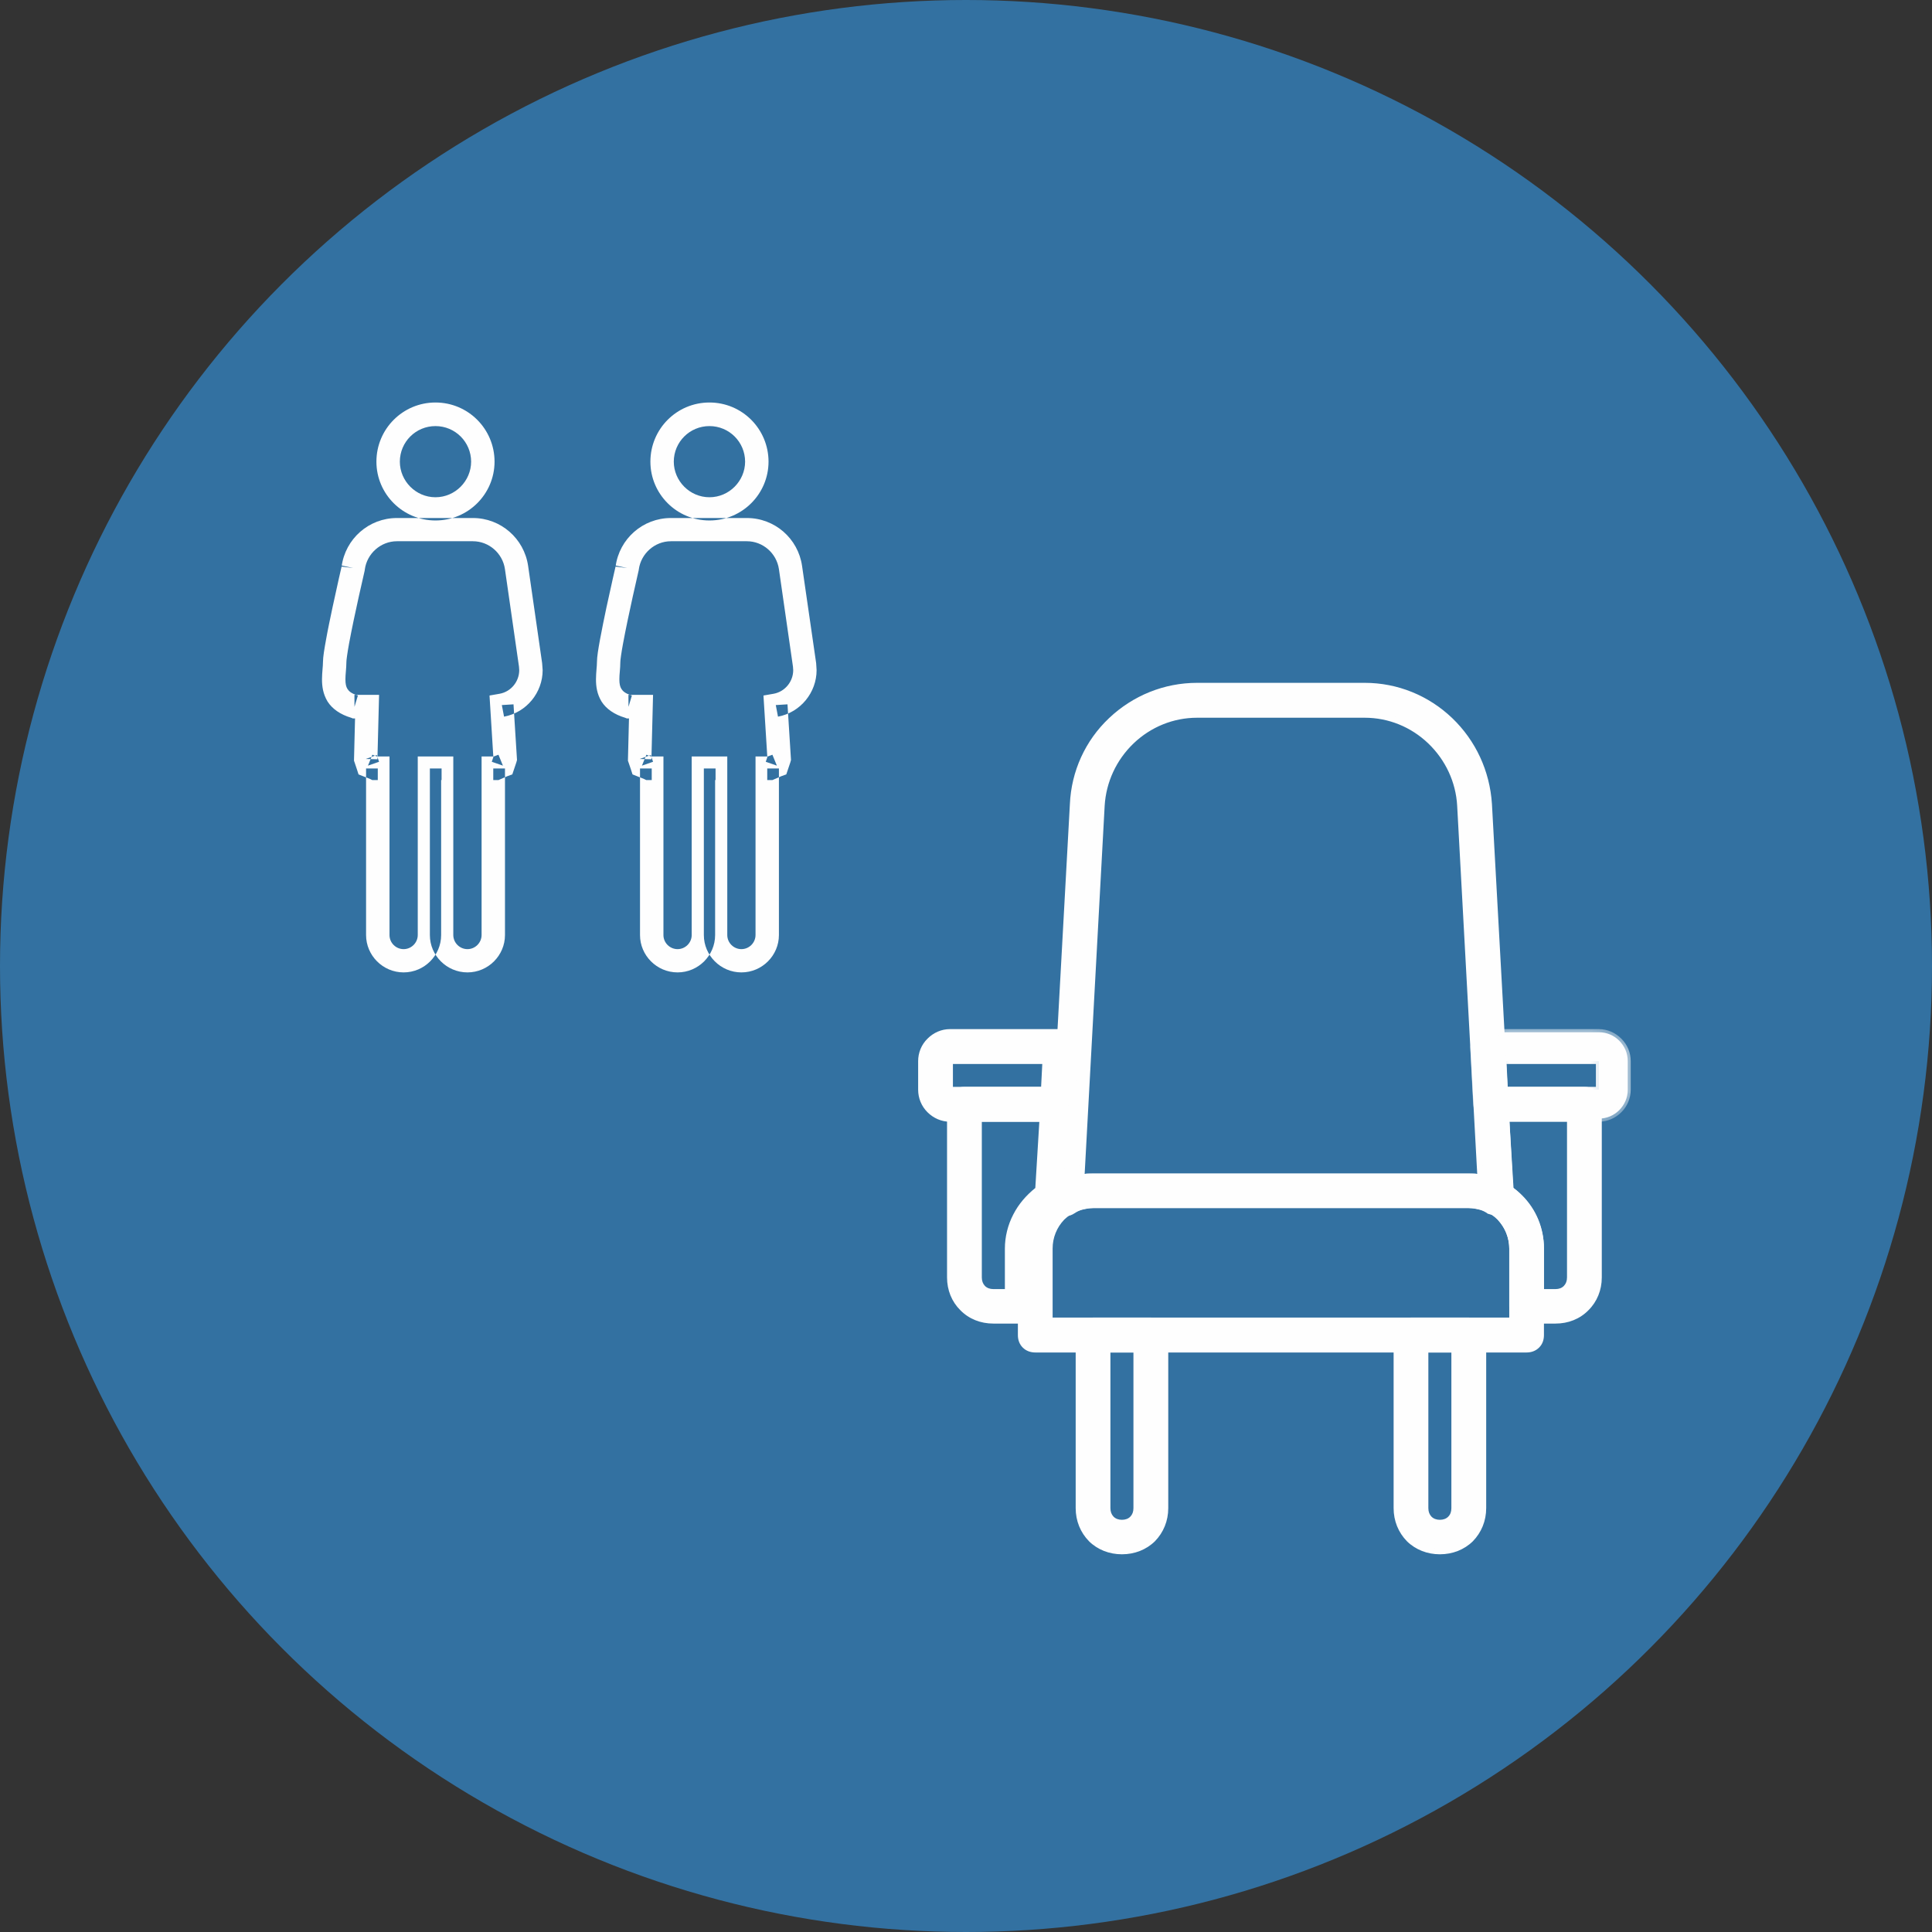 <?xml version="1.0" encoding="UTF-8"?>
<svg width="48px" height="48px" viewBox="0 0 48 48" version="1.1" xmlns="http://www.w3.org/2000/svg" xmlns:xlink="http://www.w3.org/1999/xlink">
    <rect x="0" y="0" width="48" height="48" fill="#333333" stroke="none"/>
    <!-- Generator: Sketch 60.1 (88133) - https://sketch.com -->
    <title>Group</title>
    <desc>Created with Sketch.</desc>
    <defs>
        <polygon id="path-1" points="0.527 0.952 4.514 0.952 4.514 3.253 0.527 3.253"></polygon>
    </defs>
    <g id="Page-1" stroke="none" stroke-width="1" fill="none" fill-rule="evenodd">
        <g id="Group">
            <g id="1" fill="#3371A1">
                <circle id="Oval" cx="24" cy="24" r="24"></circle>
            </g>
            <g id="Group-38" transform="translate(8, 10)">
                <path d="M2.819,0.297 L2.819,0.586 C3.308,0.586 3.704,0.98 3.705,1.47 C3.704,1.951 3.308,2.354 2.819,2.354 C2.33,2.354 1.935,1.951 1.934,1.47 C1.935,0.98 2.33,0.586 2.819,0.586 L2.819,0.297 L2.819,0 C2.009,0 1.352,0.656 1.352,1.47 C1.352,2.275 2.009,2.931 2.819,2.931 C3.63,2.931 4.286,2.275 4.287,1.47 C4.286,0.656 3.63,0 2.819,0 L2.819,0.297 Z M1.087,8.856 L0.81,8.943 L0.866,9.11 L0.908,9.24 L1.198,9.355 L1.25,9.381 L1.386,9.381 L1.386,9.092 L1.095,9.092 L1.095,13.231 C1.095,13.738 1.512,14.159 2.028,14.159 C2.543,14.159 2.96,13.738 2.96,13.231 L2.96,9.381 L2.971,9.381 L2.971,9.092 L2.68,9.092 L2.68,13.231 C2.68,13.738 3.098,14.159 3.614,14.159 C4.129,14.159 4.546,13.738 4.546,13.231 L4.546,9.092 L4.255,9.092 L4.255,9.381 L4.327,9.381 L4.384,9.381 L4.605,9.284 L4.728,9.24 L4.828,8.943 L4.845,8.882 L4.758,7.499 L4.468,7.517 L4.523,7.805 C5.086,7.7 5.482,7.202 5.482,6.65 L5.469,6.475 L5.121,4.06 C5.022,3.378 4.44,2.87 3.749,2.87 L1.862,2.87 C1.164,2.87 0.579,3.386 0.487,4.077 L0.776,4.112 L0.493,4.051 C0.492,4.051 0.377,4.55 0.261,5.092 C0.204,5.364 0.144,5.644 0.101,5.889 C0.057,6.134 0.026,6.309 0.024,6.449 C0.025,6.546 0.001,6.703 0,6.878 C0,7.044 0.022,7.236 0.138,7.429 C0.255,7.613 0.458,7.753 0.723,7.832 L0.765,7.849 L0.821,7.849 L0.796,8.847 L0.795,8.9 L0.81,8.943 L1.087,8.856 L1.377,8.864 L1.418,7.263 L0.806,7.263 L0.807,7.561 L0.892,7.28 C0.719,7.228 0.665,7.167 0.631,7.114 C0.598,7.062 0.582,6.992 0.582,6.878 C0.581,6.755 0.605,6.615 0.606,6.449 C0.604,6.414 0.631,6.213 0.673,5.985 C0.8,5.294 1.059,4.182 1.059,4.182 L1.062,4.165 L1.064,4.148 C1.117,3.754 1.459,3.447 1.862,3.447 L3.749,3.447 C4.147,3.447 4.488,3.745 4.545,4.139 L4.894,6.563 L4.9,6.65 C4.9,6.93 4.699,7.184 4.414,7.236 L4.162,7.28 L4.257,8.812 L4.218,8.926 L4.495,9.022 L4.384,8.751 L4.269,8.794 L4.255,8.794 L3.965,8.794 L3.965,13.231 C3.964,13.423 3.806,13.581 3.614,13.581 C3.42,13.581 3.263,13.423 3.262,13.231 L3.262,8.794 L2.67,8.794 L2.379,8.794 L2.379,13.231 C2.378,13.423 2.22,13.581 2.028,13.581 C1.834,13.581 1.677,13.423 1.677,13.231 L1.677,8.794 L1.365,8.794 L1.252,8.751 L1.142,9.022 L1.418,8.926 L1.361,8.759 L1.087,8.856 L1.377,8.864 L1.087,8.856 Z" id="Fill-1" fill="#FEFEFE"></path>
                <path d="M9.626,0.297 L9.626,0.586 C10.115,0.586 10.511,0.98 10.512,1.47 C10.511,1.951 10.115,2.354 9.626,2.354 C9.137,2.354 8.741,1.951 8.74,1.47 C8.741,0.98 9.137,0.586 9.626,0.586 L9.626,0.297 L9.626,0 C8.815,0 8.159,0.656 8.159,1.47 C8.159,2.275 8.815,2.931 9.626,2.931 C10.437,2.931 11.093,2.275 11.094,1.47 C11.093,0.656 10.437,0 9.626,0 L9.626,0.297 Z M7.893,8.856 L7.616,8.943 L7.673,9.11 L7.715,9.24 L8.004,9.355 L8.057,9.381 L8.192,9.381 L8.192,9.092 L7.901,9.092 L7.901,13.231 C7.901,13.738 8.318,14.159 8.834,14.159 C9.35,14.159 9.767,13.738 9.767,13.231 L9.767,9.381 L9.778,9.381 L9.778,9.092 L9.487,9.092 L9.487,13.231 C9.487,13.738 9.904,14.159 10.42,14.159 C10.935,14.159 11.352,13.738 11.352,13.231 L11.352,9.092 L11.062,9.092 L11.062,9.381 L11.134,9.381 L11.19,9.381 L11.412,9.284 L11.535,9.24 L11.635,8.943 L11.652,8.882 L11.565,7.499 L11.274,7.517 L11.329,7.805 C11.892,7.7 12.288,7.202 12.288,6.65 L12.277,6.475 L11.927,4.06 C11.829,3.378 11.247,2.87 10.556,2.87 L8.669,2.87 C7.971,2.87 7.385,3.386 7.294,4.077 L7.582,4.112 L7.299,4.051 C7.299,4.051 7.184,4.55 7.067,5.092 C7.01,5.364 6.952,5.644 6.907,5.889 C6.863,6.134 6.833,6.309 6.831,6.449 C6.832,6.546 6.808,6.703 6.807,6.878 C6.807,7.044 6.828,7.236 6.945,7.429 C7.061,7.613 7.265,7.753 7.53,7.832 L7.572,7.849 L7.627,7.849 L7.602,8.847 L7.601,8.9 L7.616,8.943 L7.893,8.856 L8.184,8.864 L8.225,7.263 L7.613,7.263 L7.615,7.561 L7.699,7.28 C7.526,7.228 7.471,7.167 7.438,7.114 C7.405,7.062 7.388,6.992 7.388,6.878 C7.387,6.755 7.411,6.615 7.412,6.449 C7.41,6.414 7.437,6.213 7.48,5.985 C7.607,5.294 7.865,4.182 7.865,4.182 L7.869,4.165 L7.871,4.148 C7.924,3.754 8.266,3.447 8.669,3.447 L10.556,3.447 C10.954,3.447 11.294,3.745 11.352,4.139 L11.701,6.563 L11.707,6.65 C11.707,6.93 11.506,7.184 11.221,7.236 L10.968,7.28 L11.064,8.812 L11.025,8.926 L11.301,9.022 L11.19,8.751 L11.076,8.794 L11.062,8.794 L10.771,8.794 L10.771,13.231 C10.77,13.423 10.613,13.581 10.42,13.581 C10.227,13.581 10.069,13.423 10.069,13.231 L10.069,8.794 L9.476,8.794 L9.185,8.794 L9.185,13.231 C9.185,13.423 9.027,13.581 8.834,13.581 C8.641,13.581 8.483,13.423 8.483,13.231 L8.483,8.794 L8.172,8.794 L8.06,8.751 L7.949,9.022 L8.225,8.926 L8.169,8.759 L7.893,8.856 L8.184,8.864 L7.893,8.856 Z" id="Fill-3" fill="#FEFEFE"></path>
                <path d="M29.568,22.814 L29.568,22.814 L29.568,21.913 L29.568,21.02 C29.568,20.713 29.453,20.442 29.259,20.25 C29.066,20.058 28.797,19.944 28.492,19.944 L23.825,19.944 L19.157,19.944 C18.851,19.944 18.583,20.058 18.389,20.25 C18.197,20.442 18.08,20.713 18.08,21.02 L18.08,21.913 L18.08,22.814 L23.825,22.814 L29.568,22.814 Z M17.72,23.532 L17.72,23.532 C17.613,23.532 17.523,23.497 17.461,23.427 C17.397,23.366 17.361,23.277 17.361,23.172 L17.361,22.096 L17.361,21.02 C17.361,20.521 17.559,20.067 17.882,19.75 C18.206,19.427 18.654,19.227 19.157,19.227 L23.825,19.227 L28.492,19.227 C28.994,19.227 29.443,19.427 29.766,19.75 C30.089,20.067 30.287,20.521 30.287,21.02 L30.287,22.096 L30.287,23.172 C30.287,23.277 30.252,23.366 30.188,23.427 C30.126,23.497 30.036,23.532 29.927,23.532 L23.825,23.532 L17.72,23.532 Z" id="Fill-5" fill="#FEFEFE"></path>
                <path d="M17.409,23.479 C17.331,23.401 17.289,23.294 17.289,23.172 L17.289,21.02 C17.289,20.512 17.481,20.049 17.831,19.698 C18.18,19.349 18.652,19.157 19.157,19.157 L28.492,19.157 C28.997,19.157 29.468,19.349 29.817,19.698 C30.168,20.049 30.359,20.512 30.359,21.02 L30.359,23.172 C30.359,23.294 30.318,23.401 30.239,23.479 C30.161,23.558 30.054,23.602 29.928,23.602 L17.721,23.602 C17.596,23.602 17.487,23.558 17.409,23.479 L17.409,23.479 Z M19.157,19.305 C18.69,19.305 18.257,19.48 17.933,19.794 C17.612,20.119 17.434,20.556 17.434,21.02 L17.434,23.172 C17.434,23.259 17.461,23.331 17.513,23.383 C17.563,23.427 17.635,23.453 17.721,23.453 L29.928,23.453 C30.013,23.453 30.086,23.427 30.137,23.383 C30.187,23.331 30.215,23.259 30.215,23.172 L30.215,21.02 C30.215,20.556 30.037,20.119 29.715,19.794 C29.393,19.48 28.959,19.305 28.492,19.305 L19.157,19.305 Z M18.008,21.02 C18.008,20.706 18.125,20.416 18.339,20.206 C18.552,19.988 18.843,19.875 19.157,19.875 L28.492,19.875 C28.806,19.875 29.097,19.988 29.31,20.206 C29.524,20.416 29.641,20.706 29.641,21.02 L29.641,22.884 L18.008,22.884 L18.008,21.02 Z M29.497,21.02 C29.497,20.75 29.394,20.495 29.208,20.302 C29.022,20.119 28.767,20.014 28.492,20.014 L19.157,20.014 C18.882,20.014 18.627,20.119 18.44,20.302 C18.255,20.495 18.152,20.75 18.152,21.02 L18.152,22.735 L29.497,22.735 L29.497,21.02 Z" id="Fill-7" fill="#FEFEFE"></path>
                <path d="M31.723,16.364 L31.723,16.364 L30.537,16.364 L29.353,16.364 L29.37,16.723 L29.389,17.073 L30.556,17.073 L31.723,17.073 L31.723,16.723 L31.723,16.364 Z M29.066,17.791 L29.066,17.791 C28.958,17.791 28.869,17.756 28.801,17.694 C28.734,17.634 28.689,17.546 28.671,17.432 L28.634,16.723 L28.599,16.006 L28.625,15.874 L28.707,15.752 L28.82,15.673 L28.958,15.646 L30.34,15.646 L31.723,15.646 C31.92,15.646 32.1,15.725 32.23,15.856 C32.361,15.988 32.441,16.163 32.441,16.364 L32.441,16.723 L32.441,17.073 C32.441,17.274 32.361,17.449 32.23,17.581 C32.1,17.712 31.92,17.791 31.723,17.791 L30.395,17.791 L29.066,17.791 Z" id="Fill-9" fill="#FEFEFE"></path>
                <g id="Group-13" transform="translate(28, 14.616)">
                    <mask id="mask-2" fill="white">
                        <use xlink:href="#path-1"></use>
                    </mask>
                    <g id="Clip-12"></g>
                    <path d="M0.752,3.131 C0.673,3.061 0.62,2.956 0.6,2.833 L0.527,1.39 L0.559,1.233 L0.656,1.083 L0.79,0.986 L0.959,0.952 L3.723,0.952 C3.934,0.952 4.132,1.039 4.281,1.189 C4.432,1.337 4.515,1.538 4.515,1.748 L4.515,2.457 C4.515,2.667 4.432,2.868 4.281,3.018 C4.132,3.166 3.934,3.253 3.723,3.253 L1.066,3.253 C0.943,3.253 0.835,3.21 0.752,3.131 L0.752,3.131 Z M0.959,1.101 L0.849,1.118 L0.759,1.189 L0.693,1.284 L0.672,1.381 L0.744,2.817 C0.76,2.903 0.797,2.974 0.851,3.027 C0.908,3.078 0.98,3.105 1.066,3.105 L3.723,3.105 C3.896,3.105 4.057,3.034 4.179,2.912 C4.301,2.798 4.369,2.632 4.369,2.457 L4.369,1.748 C4.369,1.573 4.301,1.416 4.179,1.293 C4.057,1.171 3.896,1.101 3.723,1.101 L0.959,1.101 Z M1.276,1.669 L3.796,1.669 L3.796,2.536 L1.32,2.536 L1.276,1.669 Z M3.65,1.819 L1.431,1.819 L1.459,2.387 L3.65,2.387 L3.65,1.819 Z" id="Fill-11" fill="#FEFEFE" mask="url(#mask-2)"></path>
                </g>
                <path d="M31.006,17.791 L31.006,17.791 L30.215,17.791 L29.425,17.791 L29.48,18.675 L29.532,19.55 C29.767,19.733 29.954,19.952 30.084,20.206 C30.215,20.46 30.287,20.731 30.287,21.02 L30.287,21.554 L30.287,22.097 L30.466,22.097 L30.646,22.097 C30.753,22.097 30.845,22.062 30.905,22 C30.97,21.93 31.006,21.843 31.006,21.737 L31.006,19.769 L31.006,17.791 Z M29.927,22.813 L29.927,22.813 C29.82,22.813 29.73,22.779 29.668,22.709 C29.605,22.647 29.569,22.561 29.569,22.455 L29.569,21.737 L29.569,21.02 C29.569,20.818 29.515,20.635 29.421,20.469 C29.326,20.303 29.192,20.162 29.029,20.049 L28.901,19.935 L28.851,19.769 L28.779,18.604 L28.706,17.433 L28.735,17.31 L28.814,17.187 L28.927,17.108 L29.067,17.073 L30.215,17.073 L31.363,17.073 C31.471,17.073 31.561,17.117 31.623,17.179 C31.686,17.239 31.724,17.327 31.724,17.433 L31.724,19.585 L31.724,21.737 C31.724,22.044 31.607,22.307 31.413,22.499 C31.221,22.691 30.951,22.813 30.646,22.813 L30.287,22.813 L29.927,22.813 Z" id="Fill-14" fill="#FEFEFE"></path>
                <path d="M29.617,22.762 C29.538,22.683 29.497,22.577 29.497,22.455 L29.497,21.02 C29.497,20.845 29.448,20.661 29.358,20.504 C29.27,20.355 29.146,20.215 28.997,20.119 L28.838,19.97 L28.779,19.769 L28.635,17.433 L28.667,17.283 L28.763,17.135 L28.898,17.038 L29.066,17.003 L31.364,17.003 C31.489,17.003 31.597,17.047 31.676,17.126 C31.754,17.204 31.796,17.31 31.796,17.433 L31.796,21.738 C31.796,22.053 31.678,22.341 31.465,22.552 C31.251,22.771 30.961,22.884 30.646,22.884 L29.928,22.884 C29.803,22.884 29.695,22.84 29.617,22.762 L29.617,22.762 Z M29.066,17.153 L28.957,17.169 L28.866,17.24 L28.802,17.336 L28.779,17.433 L28.924,19.769 L28.963,19.901 L29.054,19.988 L29.062,19.988 L29.07,19.988 C29.242,20.102 29.385,20.259 29.483,20.434 C29.587,20.617 29.641,20.819 29.641,21.02 L29.641,22.455 C29.641,22.543 29.669,22.613 29.719,22.665 C29.769,22.709 29.842,22.736 29.928,22.736 L30.646,22.736 C30.922,22.736 31.177,22.639 31.362,22.455 C31.548,22.263 31.65,22.009 31.65,21.738 L31.65,17.433 C31.65,17.354 31.624,17.275 31.573,17.231 C31.522,17.179 31.45,17.153 31.364,17.153 L29.066,17.153 Z M30.215,21.02 C30.215,20.749 30.147,20.487 30.021,20.241 C29.895,19.996 29.712,19.778 29.489,19.612 L29.463,19.585 L29.348,17.721 L31.078,17.721 L31.078,21.738 C31.078,21.861 31.036,21.974 30.957,22.044 C30.879,22.122 30.771,22.166 30.646,22.166 L30.215,22.166 L30.215,21.02 Z M29.502,17.869 L29.603,19.515 C29.832,19.699 30.019,19.917 30.15,20.171 C30.287,20.434 30.359,20.732 30.359,21.02 L30.359,22.027 L30.646,22.027 C30.732,22.027 30.804,22 30.854,21.948 C30.905,21.895 30.932,21.825 30.932,21.738 L30.932,17.869 L29.502,17.869 Z" id="Fill-16" fill="#FEFEFE"></path>
                <path d="M28.492,19.227 L28.492,19.227 L28.649,19.235 L28.779,19.261 L28.528,14.641 L28.276,10.02 C28.24,9.39 27.963,8.821 27.537,8.419 C27.109,8.008 26.535,7.763 25.907,7.763 L23.825,7.763 L21.742,7.763 C21.113,7.763 20.54,8.008 20.113,8.419 C19.687,8.821 19.408,9.39 19.372,10.02 L19.122,14.641 L18.87,19.261 L19,19.235 L19.157,19.227 L23.825,19.227 L28.492,19.227 Z M29.174,20.128 L29.174,20.128 L29.097,20.12 L28.994,20.093 C28.923,20.032 28.842,19.997 28.757,19.979 C28.672,19.953 28.582,19.944 28.492,19.944 L23.825,19.944 L19.157,19.944 C19.067,19.944 18.977,19.953 18.892,19.979 C18.806,19.997 18.725,20.032 18.654,20.093 L18.474,20.145 L18.295,20.093 L18.165,19.953 L18.116,19.769 L18.386,14.877 L18.654,9.985 C18.69,9.154 19.049,8.419 19.605,7.894 C20.162,7.369 20.916,7.045 21.742,7.045 L23.825,7.045 L25.907,7.045 C26.732,7.045 27.477,7.369 28.029,7.894 C28.582,8.419 28.941,9.154 28.994,9.985 L29.263,14.86 L29.533,19.734 L29.483,19.917 L29.353,20.049 L29.277,20.102 L29.174,20.128 Z" id="Fill-18" fill="#FEFEFE"></path>
                <path d="M18.256,20.145 L18.104,19.988 C18.064,19.925 18.044,19.848 18.044,19.759 L18.581,9.976 C18.617,9.162 18.962,8.4 19.556,7.84 C20.148,7.28 20.924,6.965 21.741,6.965 L25.907,6.965 C26.723,6.965 27.492,7.28 28.079,7.84 C28.663,8.4 29.014,9.153 29.067,9.976 L29.605,19.733 C29.605,19.812 29.584,19.892 29.546,19.953 L29.399,20.11 L29.305,20.171 L29.174,20.198 L29.087,20.189 L28.962,20.154 L28.951,20.145 C28.89,20.102 28.819,20.067 28.738,20.049 C28.665,20.032 28.582,20.014 28.491,20.014 L19.157,20.014 C19.067,20.014 18.985,20.032 18.91,20.049 C18.829,20.067 18.758,20.102 18.694,20.145 C18.63,20.189 18.553,20.215 18.474,20.215 C18.395,20.215 18.319,20.189 18.256,20.145 L18.256,20.145 Z M28.776,19.91 C28.872,19.934 28.959,19.97 29.032,20.023 L29.108,20.049 L29.174,20.049 L29.248,20.032 L29.302,20.005 L29.314,19.997 L29.421,19.883 L29.46,19.733 L28.922,9.985 C28.87,9.207 28.535,8.479 27.98,7.946 C27.419,7.412 26.683,7.114 25.907,7.114 L21.741,7.114 C20.96,7.114 20.22,7.412 19.654,7.946 C19.09,8.479 18.761,9.207 18.727,9.985 L18.189,19.768 L18.227,19.916 L18.334,20.032 C18.418,20.084 18.535,20.084 18.61,20.032 C18.686,19.97 18.774,19.934 18.873,19.91 C18.959,19.883 19.055,19.873 19.157,19.873 L28.491,19.873 C28.595,19.873 28.689,19.883 28.776,19.91 L28.776,19.91 Z M19.299,10.011 C19.335,9.389 19.608,8.803 20.064,8.366 C20.52,7.928 21.116,7.684 21.741,7.684 L25.907,7.684 C26.532,7.684 27.128,7.928 27.585,8.366 C28.043,8.803 28.314,9.389 28.349,10.011 L28.858,19.384 L28.745,19.331 L28.642,19.305 L28.491,19.296 L19.157,19.296 L19.006,19.305 L18.901,19.331 L18.79,19.384 L19.299,10.011 Z M28.654,19.157 L28.701,19.166 L28.203,10.02 C28.171,9.434 27.915,8.883 27.485,8.47 C27.055,8.059 26.494,7.832 25.907,7.832 L21.741,7.832 C21.154,7.832 20.593,8.059 20.163,8.47 C19.733,8.883 19.48,9.434 19.445,10.02 L18.948,19.166 L18.994,19.157 L19.157,19.157 L28.491,19.157 L28.654,19.157 Z" id="Fill-20" fill="#FEFEFE"></path>
                <path d="M20.234,23.531 L20.234,23.531 L19.876,23.531 L19.516,23.531 L19.516,25.501 L19.516,27.469 C19.516,27.583 19.551,27.671 19.615,27.732 C19.677,27.793 19.767,27.828 19.875,27.828 C19.982,27.828 20.073,27.793 20.135,27.732 C20.198,27.671 20.234,27.583 20.234,27.469 L20.234,25.501 L20.234,23.531 Z M19.875,28.546 L19.875,28.546 C19.569,28.546 19.3,28.432 19.107,28.239 C18.915,28.047 18.797,27.776 18.797,27.469 L18.797,25.316 L18.797,23.173 C18.797,23.058 18.834,22.971 18.897,22.91 C18.96,22.848 19.049,22.813 19.157,22.813 L19.876,22.813 L20.593,22.813 C20.701,22.813 20.791,22.848 20.853,22.91 C20.916,22.971 20.952,23.058 20.952,23.173 L20.952,25.316 L20.952,27.469 C20.952,27.776 20.836,28.047 20.642,28.239 C20.45,28.432 20.18,28.546 19.875,28.546 L19.875,28.546 Z" id="Fill-22" fill="#FEFEFE"></path>
                <path d="M19.056,28.292 C18.842,28.073 18.725,27.785 18.725,27.47 L18.725,23.173 C18.725,23.042 18.766,22.937 18.845,22.857 C18.923,22.779 19.031,22.735 19.157,22.735 L20.593,22.735 C20.717,22.735 20.826,22.779 20.905,22.857 C20.983,22.937 21.025,23.042 21.025,23.173 L21.025,27.47 C21.025,27.785 20.907,28.073 20.694,28.292 C20.48,28.502 20.19,28.616 19.874,28.616 C19.56,28.616 19.269,28.502 19.056,28.292 L19.056,28.292 Z M19.157,22.884 C19.072,22.884 18.998,22.91 18.948,22.963 C18.897,23.016 18.87,23.085 18.87,23.173 L18.87,27.47 C18.87,27.75 18.973,28.004 19.158,28.188 C19.345,28.371 19.599,28.476 19.874,28.476 C20.151,28.476 20.405,28.371 20.59,28.188 C20.777,28.004 20.879,27.75 20.879,27.47 L20.879,23.173 C20.879,23.085 20.853,23.016 20.802,22.963 C20.75,22.91 20.679,22.884 20.593,22.884 L19.157,22.884 Z M19.563,27.785 C19.485,27.706 19.443,27.592 19.443,27.47 L19.443,23.453 L20.306,23.453 L20.306,27.47 C20.306,27.592 20.264,27.706 20.186,27.785 C20.108,27.863 20,27.898 19.874,27.898 C19.749,27.898 19.642,27.863 19.563,27.785 L19.563,27.785 Z M19.588,23.602 L19.588,27.47 C19.588,27.558 19.615,27.627 19.665,27.68 C19.716,27.732 19.788,27.759 19.874,27.759 C19.96,27.759 20.033,27.732 20.083,27.68 C20.134,27.627 20.16,27.558 20.16,27.47 L20.16,23.602 L19.588,23.602 Z" id="Fill-24" fill="#FEFEFE"></path>
                <path d="M28.133,23.531 L28.133,23.531 L27.774,23.531 L27.415,23.531 L27.415,25.501 L27.415,27.469 C27.415,27.583 27.451,27.671 27.512,27.732 C27.576,27.793 27.666,27.828 27.774,27.828 C27.881,27.828 27.971,27.793 28.034,27.732 C28.096,27.671 28.133,27.583 28.133,27.469 L28.133,25.501 L28.133,23.531 Z M27.774,28.546 L27.774,28.546 C27.468,28.546 27.2,28.432 27.006,28.239 C26.814,28.047 26.697,27.776 26.697,27.469 L26.697,25.316 L26.697,23.173 C26.697,23.058 26.733,22.971 26.796,22.91 C26.858,22.848 26.947,22.813 27.055,22.813 L27.774,22.813 L28.491,22.813 C28.599,22.813 28.689,22.848 28.752,22.91 C28.816,22.971 28.851,23.058 28.851,23.173 L28.851,25.316 L28.851,27.469 C28.851,27.776 28.735,28.047 28.541,28.239 C28.349,28.432 28.078,28.546 27.774,28.546 L27.774,28.546 Z" id="Fill-26" fill="#FEFEFE"></path>
                <path d="M26.955,28.292 C26.741,28.073 26.624,27.785 26.624,27.47 L26.624,23.173 C26.624,23.042 26.665,22.937 26.744,22.857 C26.822,22.779 26.93,22.735 27.056,22.735 L28.492,22.735 C28.617,22.735 28.725,22.779 28.804,22.857 C28.882,22.937 28.924,23.042 28.924,23.173 L28.924,27.47 C28.924,27.785 28.806,28.073 28.593,28.292 C28.379,28.502 28.089,28.616 27.773,28.616 C27.46,28.616 27.169,28.502 26.955,28.292 L26.955,28.292 Z M27.056,22.884 C26.971,22.884 26.897,22.91 26.847,22.963 C26.796,23.016 26.769,23.085 26.769,23.173 L26.769,27.47 C26.769,27.75 26.872,28.004 27.058,28.188 C27.244,28.371 27.498,28.476 27.773,28.476 C28.05,28.476 28.304,28.371 28.489,28.188 C28.677,28.004 28.778,27.75 28.778,27.47 L28.778,23.173 C28.778,23.085 28.752,23.016 28.701,22.963 C28.65,22.91 28.578,22.884 28.492,22.884 L27.056,22.884 Z M27.462,27.785 C27.384,27.706 27.342,27.592 27.342,27.47 L27.342,23.453 L28.205,23.453 L28.205,27.47 C28.205,27.592 28.163,27.706 28.086,27.785 C28.008,27.863 27.899,27.898 27.773,27.898 C27.648,27.898 27.541,27.863 27.462,27.785 L27.462,27.785 Z M27.487,23.602 L27.487,27.47 C27.487,27.558 27.514,27.627 27.564,27.68 C27.615,27.732 27.688,27.759 27.773,27.759 C27.859,27.759 27.932,27.732 27.982,27.68 C28.034,27.627 28.059,27.558 28.059,27.47 L28.059,23.602 L27.487,23.602 Z" id="Fill-28" fill="#FEFEFE"></path>
                <path d="M15.601,16.364 L15.601,16.364 L16.787,16.364 L17.971,16.364 L17.954,16.723 L17.935,17.073 L16.768,17.073 L15.601,17.073 L15.601,16.723 L15.601,16.364 Z M18.258,17.791 L18.258,17.791 C18.367,17.791 18.455,17.756 18.523,17.694 C18.591,17.634 18.635,17.546 18.653,17.432 L18.69,16.723 L18.725,16.006 L18.698,15.874 L18.618,15.752 L18.505,15.673 L18.367,15.646 L16.983,15.646 L15.601,15.646 C15.404,15.646 15.224,15.725 15.095,15.856 C14.964,15.988 14.883,16.163 14.883,16.364 L14.883,16.723 L14.883,17.073 C14.883,17.274 14.964,17.449 15.095,17.581 C15.224,17.712 15.404,17.791 15.601,17.791 L16.929,17.791 L18.258,17.791 Z" id="Fill-30" fill="#FEFEFE"></path>
                <path d="M18.573,17.747 C18.652,17.677 18.705,17.572 18.725,17.449 L18.798,16.006 L18.766,15.849 L18.669,15.699 L18.535,15.602 L18.367,15.568 L15.601,15.568 C15.391,15.568 15.193,15.655 15.044,15.805 C14.893,15.953 14.811,16.154 14.811,16.364 L14.811,17.073 C14.811,17.283 14.893,17.484 15.044,17.634 C15.193,17.782 15.391,17.869 15.601,17.869 L18.259,17.869 C18.382,17.869 18.49,17.826 18.573,17.747 L18.573,17.747 Z M18.367,15.717 L18.476,15.734 L18.566,15.805 L18.632,15.9 L18.653,15.997 L18.582,17.433 C18.566,17.519 18.529,17.59 18.473,17.643 C18.418,17.694 18.345,17.721 18.259,17.721 L15.601,17.721 C15.43,17.721 15.268,17.65 15.146,17.528 C15.024,17.414 14.957,17.248 14.957,17.073 L14.957,16.364 C14.957,16.189 15.024,16.032 15.146,15.909 C15.268,15.787 15.43,15.717 15.601,15.717 L18.367,15.717 Z M18.048,16.285 L15.529,16.285 L15.529,17.152 L18.005,17.152 L18.048,16.285 Z M15.675,16.435 L17.895,16.435 L17.866,17.003 L15.675,17.003 L15.675,16.435 Z" id="Fill-32" fill="#FEFEFE"></path>
                <path d="M16.32,17.791 L16.32,17.791 L17.109,17.791 L17.899,17.791 L17.846,18.675 L17.792,19.55 C17.558,19.733 17.37,19.952 17.239,20.206 C17.109,20.46 17.038,20.731 17.038,21.02 L17.038,21.554 L17.038,22.097 L16.859,22.097 L16.679,22.097 C16.571,22.097 16.481,22.062 16.419,22 C16.355,21.93 16.32,21.843 16.32,21.737 L16.32,19.769 L16.32,17.791 Z M17.397,22.813 L17.397,22.813 C17.504,22.813 17.594,22.779 17.658,22.709 C17.719,22.647 17.757,22.561 17.757,22.455 L17.757,21.737 L17.757,21.02 C17.757,20.818 17.81,20.635 17.905,20.469 C17.999,20.303 18.132,20.162 18.295,20.049 L18.424,19.935 L18.474,19.769 L18.546,18.604 L18.618,17.433 L18.591,17.31 L18.509,17.187 L18.398,17.108 L18.258,17.073 L17.109,17.073 L15.962,17.073 C15.853,17.073 15.764,17.117 15.7,17.179 C15.637,17.239 15.601,17.327 15.601,17.433 L15.601,19.585 L15.601,21.737 C15.601,22.044 15.718,22.307 15.911,22.499 C16.104,22.691 16.373,22.813 16.679,22.813 L17.038,22.813 L17.397,22.813 Z" id="Fill-34" fill="#FEFEFE"></path>
                <path d="M17.709,22.762 C17.787,22.683 17.829,22.577 17.829,22.455 L17.829,21.02 C17.829,20.845 17.877,20.661 17.967,20.504 C18.055,20.355 18.18,20.215 18.328,20.119 L18.487,19.97 L18.547,19.769 L18.69,17.433 L18.659,17.283 L18.562,17.135 L18.428,17.038 L18.259,17.003 L15.962,17.003 C15.836,17.003 15.729,17.047 15.649,17.126 C15.571,17.204 15.529,17.31 15.529,17.433 L15.529,21.738 C15.529,22.053 15.646,22.341 15.86,22.552 C16.074,22.771 16.364,22.884 16.68,22.884 L17.397,22.884 C17.522,22.884 17.631,22.84 17.709,22.762 L17.709,22.762 Z M18.259,17.153 L18.369,17.169 L18.459,17.24 L18.523,17.336 L18.546,17.433 L18.402,19.769 L18.362,19.901 L18.272,19.988 L18.263,19.988 L18.255,19.988 C18.084,20.102 17.94,20.259 17.842,20.434 C17.738,20.617 17.684,20.819 17.684,21.02 L17.684,22.455 C17.684,22.543 17.657,22.613 17.606,22.665 C17.556,22.709 17.483,22.736 17.397,22.736 L16.68,22.736 C16.403,22.736 16.149,22.639 15.963,22.455 C15.777,22.263 15.675,22.009 15.675,21.738 L15.675,17.433 C15.675,17.354 15.701,17.275 15.752,17.231 C15.803,17.179 15.875,17.153 15.962,17.153 L18.259,17.153 Z M17.11,21.02 C17.11,20.749 17.178,20.487 17.305,20.241 C17.43,19.996 17.614,19.778 17.837,19.612 L17.863,19.585 L17.977,17.721 L16.247,17.721 L16.247,21.738 C16.247,21.861 16.289,21.974 16.367,22.044 C16.446,22.122 16.554,22.166 16.68,22.166 L17.11,22.166 L17.11,21.02 Z M17.822,17.869 L17.722,19.515 C17.494,19.699 17.306,19.917 17.176,20.171 C17.038,20.434 16.966,20.732 16.966,21.02 L16.966,22.027 L16.68,22.027 C16.594,22.027 16.521,22 16.47,21.948 C16.42,21.895 16.393,21.825 16.393,21.738 L16.393,17.869 L17.822,17.869 Z" id="Fill-36" fill="#FEFEFE"></path>
            </g>
        </g>
    </g>
</svg>